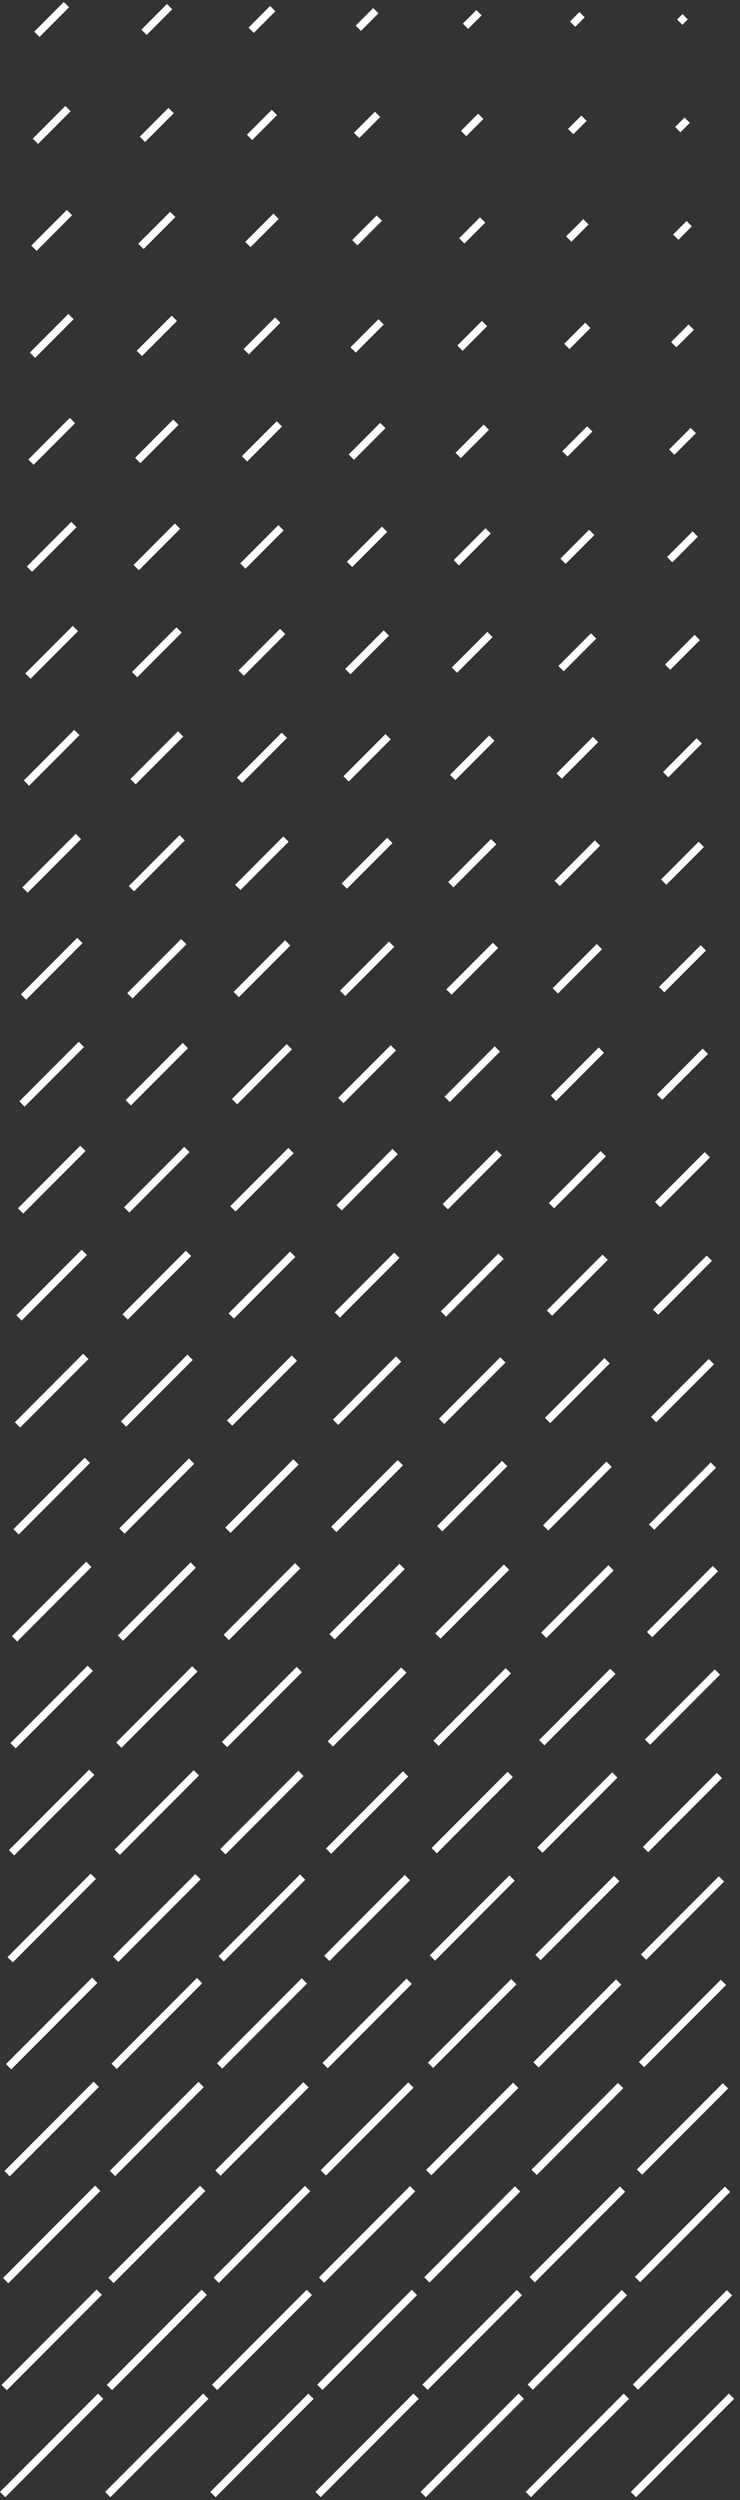 <?xml version="1.0" encoding="UTF-8"?> <svg xmlns="http://www.w3.org/2000/svg" width="109" height="368" viewBox="0 0 109 368" fill="none"><rect x="0" y="0" width="109" height="368" fill="#333333" stroke="none"/><path d="M91.871 352.316L77.43 366.794L78.207 367.573L92.648 353.095L91.871 352.316Z" fill="white"></path><path d="M91.59 337.079L77.715 350.989L78.492 351.768L92.367 337.858L91.59 337.079Z" fill="white"></path><path d="M91.309 321.832L78.001 335.174L78.778 335.953L92.086 322.611L91.309 321.832Z" fill="white"></path><path d="M91.028 306.595L78.286 319.369L79.063 320.148L91.805 307.374L91.028 306.595Z" fill="white"></path><path d="M90.735 291.352L78.565 303.553L79.342 304.332L91.512 292.131L90.735 291.352Z" fill="white"></path><path d="M90.459 276.117L78.855 287.75L79.632 288.529L91.236 276.896L90.459 276.117Z" fill="white"></path><path d="M90.173 260.874L79.136 271.94L79.913 272.719L90.95 261.653L90.173 260.874Z" fill="white"></path><path d="M89.885 245.627L79.414 256.125L80.191 256.904L90.662 246.406L89.885 245.627Z" fill="white"></path><path d="M89.609 230.385L79.705 240.315L80.481 241.094L90.386 231.164L89.609 230.385Z" fill="white"></path><path d="M89.323 215.143L79.985 224.505L80.762 225.284L90.1 215.922L89.323 215.143Z" fill="white"></path><path d="M89.035 199.905L80.269 208.694L81.046 209.473L89.812 200.684L89.035 199.905Z" fill="white"></path><path d="M88.75 184.67L80.549 192.892L81.326 193.671L89.526 185.449L88.75 184.67Z" fill="white"></path><path d="M88.474 169.428L80.84 177.082L81.617 177.86L89.251 170.207L88.474 169.428Z" fill="white"></path><path d="M88.193 154.18L81.125 161.266L81.902 162.045L88.97 154.959L88.193 154.18Z" fill="white"></path><path d="M87.9 138.949L81.403 145.461L82.18 146.24L88.677 139.728L87.9 138.949Z" fill="white"></path><path d="M87.619 123.701L81.689 129.646L82.466 130.425L88.396 124.48L87.619 123.701Z" fill="white"></path><path d="M87.338 108.464L81.975 113.841L82.751 114.62L88.115 109.243L87.338 108.464Z" fill="white"></path><path d="M87.05 93.217L82.253 98.026L83.03 98.805L87.827 93.996L87.05 93.217Z" fill="white"></path><path d="M86.774 77.981L82.543 82.223L83.32 83.002L87.551 78.76L86.774 77.981Z" fill="white"></path><path d="M86.483 62.745L82.824 66.413L83.601 67.192L87.26 63.523L86.483 62.745Z" fill="white"></path><path d="M86.2 47.502L83.108 50.602L83.884 51.382L86.977 48.281L86.2 47.502Z" fill="white"></path><path d="M85.914 32.26L83.388 34.792L84.165 35.571L86.691 33.039L85.914 32.26Z" fill="white"></path><path d="M85.633 17.012L83.674 18.977L84.45 19.756L86.41 17.791L85.633 17.012Z" fill="white"></path><path d="M85.35 1.77L83.957 3.167L84.734 3.946L86.127 2.549L85.35 1.77Z" fill="white"></path><path d="M76.389 352.316L61.947 366.794L62.724 367.573L77.165 353.095L76.389 352.316Z" fill="white"></path><path d="M76.116 337.064L62.216 350.999L62.993 351.778L76.893 337.843L76.116 337.064Z" fill="white"></path><path d="M75.845 321.807L62.486 335.199L63.263 335.978L76.622 322.586L75.845 321.807Z" fill="white"></path><path d="M75.579 306.554L62.762 319.404L63.539 320.183L76.356 307.333L75.579 306.554Z" fill="white"></path><path d="M75.301 291.304L63.025 303.611L63.802 304.39L76.078 292.083L75.301 291.304Z" fill="white"></path><path d="M75.035 276.052L63.301 287.816L64.078 288.595L75.812 276.831L75.035 276.052Z" fill="white"></path><path d="M74.764 260.795L63.571 272.016L64.348 272.795L75.541 261.573L74.764 260.795Z" fill="white"></path><path d="M74.486 245.537L63.834 256.216L64.611 256.995L75.263 246.316L74.486 245.537Z" fill="white"></path><path d="M74.22 230.285L64.11 240.421L64.887 241.2L74.997 231.064L74.22 230.285Z" fill="white"></path><path d="M73.949 215.034L64.38 224.627L65.157 225.406L74.726 215.813L73.949 215.034Z" fill="white"></path><path d="M73.684 199.782L64.656 208.833L65.433 209.612L74.461 200.561L73.684 199.782Z" fill="white"></path><path d="M73.411 184.52L64.924 193.028L65.701 193.807L74.188 185.299L73.411 184.52Z" fill="white"></path><path d="M73.14 169.272L65.195 177.237L65.972 178.016L73.917 170.051L73.14 169.272Z" fill="white"></path><path d="M72.869 154.015L65.47 161.433L66.247 162.212L73.646 154.794L72.869 154.015Z" fill="white"></path><path d="M72.596 138.763L65.739 145.637L66.516 146.416L73.373 139.541L72.596 138.763Z" fill="white"></path><path d="M72.325 123.505L66.009 129.837L66.786 130.616L73.102 124.284L72.325 123.505Z" fill="white"></path><path d="M72.059 108.26L66.285 114.049L67.062 114.828L72.836 109.039L72.059 108.26Z" fill="white"></path><path d="M71.781 93.003L66.548 98.249L67.325 99.028L72.558 93.782L71.781 93.003Z" fill="white"></path><path d="M71.515 77.75L66.823 82.454L67.6 83.233L72.292 78.529L71.515 77.75Z" fill="white"></path><path d="M71.245 62.493L67.094 66.654L67.871 67.433L72.021 63.272L71.245 62.493Z" fill="white"></path><path d="M70.979 47.241L67.37 50.859L68.147 51.638L71.755 48.02L70.979 47.241Z" fill="white"></path><path d="M70.701 31.99L67.633 35.066L68.41 35.845L71.478 32.769L70.701 31.99Z" fill="white"></path><path d="M70.43 16.733L67.903 19.266L68.68 20.044L71.207 17.512L70.43 16.733Z" fill="white"></path><path d="M70.164 1.481L68.179 3.471L68.956 4.25L70.941 2.26L70.164 1.481Z" fill="white"></path><path d="M60.904 352.312L46.463 366.79L47.24 367.568L61.681 353.091L60.904 352.312Z" fill="white"></path><path d="M60.653 337.044L46.724 351.009L47.5 351.788L61.43 337.823L60.653 337.044Z" fill="white"></path><path d="M60.391 321.779L46.977 335.227L47.754 336.005L61.167 322.558L60.391 321.779Z" fill="white"></path><path d="M60.135 306.516L47.237 319.446L48.014 320.225L60.912 307.295L60.135 306.516Z" fill="white"></path><path d="M59.879 291.244L47.498 303.657L48.275 304.436L60.656 292.023L59.879 291.244Z" fill="white"></path><path d="M59.616 275.982L47.751 287.876L48.528 288.655L60.393 276.76L59.616 275.982Z" fill="white"></path><path d="M59.355 260.714L48.007 272.091L48.783 272.87L60.132 261.493L59.355 260.714Z" fill="white"></path><path d="M59.099 245.442L48.267 256.301L49.044 257.08L59.876 246.22L59.099 245.442Z" fill="white"></path><path d="M58.836 230.187L48.52 240.529L49.297 241.308L59.613 230.966L58.836 230.187Z" fill="white"></path><path d="M58.58 214.914L48.781 224.738L49.558 225.517L59.357 215.693L58.58 214.914Z" fill="white"></path><path d="M58.325 199.652L49.041 208.959L49.818 209.738L59.102 200.431L58.325 199.652Z" fill="white"></path><path d="M58.062 184.379L49.295 193.168L50.072 193.947L58.839 185.158L58.062 184.379Z" fill="white"></path><path d="M57.806 169.117L49.555 177.388L50.332 178.167L58.583 169.895L57.806 169.117Z" fill="white"></path><path d="M57.55 153.844L49.816 161.598L50.593 162.377L58.327 154.623L57.55 153.844Z" fill="white"></path><path d="M57.294 138.589L50.076 145.826L50.853 146.605L58.071 139.368L57.294 138.589Z" fill="white"></path><path d="M57.036 123.312L50.329 130.036L51.106 130.815L57.813 124.091L57.036 123.312Z" fill="white"></path><path d="M56.78 108.05L50.59 114.256L51.367 115.035L57.557 108.829L56.78 108.05Z" fill="white"></path><path d="M56.52 92.782L50.845 98.471L51.622 99.25L57.297 93.561L56.52 92.782Z" fill="white"></path><path d="M56.262 77.514L51.104 82.686L51.881 83.465L57.039 78.293L56.262 77.514Z" fill="white"></path><path d="M56.001 62.247L51.359 66.9L52.136 67.679L56.778 63.026L56.001 62.247Z" fill="white"></path><path d="M55.75 46.987L51.624 51.123L52.401 51.901L56.527 47.766L55.75 46.987Z" fill="white"></path><path d="M55.482 31.719L51.873 35.337L52.65 36.116L56.259 32.498L55.482 31.719Z" fill="white"></path><path d="M55.226 16.447L52.133 19.547L52.91 20.326L56.003 17.226L55.226 16.447Z" fill="white"></path><path d="M54.97 1.185L52.394 3.768L53.171 4.546L55.747 1.963L54.97 1.185Z" fill="white"></path><path d="M45.415 352.319L30.974 366.797L31.751 367.576L46.192 353.098L45.415 352.319Z" fill="white"></path><path d="M45.179 337.037L31.224 351.027L32.001 351.806L45.956 337.816L45.179 337.037Z" fill="white"></path><path d="M44.926 321.754L31.462 335.252L32.239 336.031L45.703 322.533L44.926 321.754Z" fill="white"></path><path d="M44.685 306.476L31.713 319.482L32.49 320.261L45.462 307.255L44.685 306.476Z" fill="white"></path><path d="M44.44 291.194L31.958 303.707L32.735 304.486L45.217 291.973L44.44 291.194Z" fill="white"></path><path d="M44.187 275.911L32.192 287.937L32.968 288.716L44.964 276.69L44.187 275.911Z" fill="white"></path><path d="M43.946 260.641L32.442 272.174L33.219 272.953L44.723 261.42L43.946 260.641Z" fill="white"></path><path d="M43.7 245.358L32.687 256.399L33.464 257.178L44.477 246.137L43.7 245.358Z" fill="white"></path><path d="M43.459 230.081L32.938 240.629L33.715 241.408L44.236 230.86L43.459 230.081Z" fill="white"></path><path d="M43.206 214.799L33.176 224.854L33.953 225.633L43.983 215.578L43.206 214.799Z" fill="white"></path><path d="M42.971 199.516L33.427 209.084L34.204 209.863L43.748 200.295L42.971 199.516Z" fill="white"></path><path d="M42.725 184.234L33.672 193.31L34.449 194.088L43.502 185.013L42.725 184.234Z" fill="white"></path><path d="M42.477 168.963L33.915 177.546L34.692 178.325L43.254 169.742L42.477 168.963Z" fill="white"></path><path d="M42.231 153.681L34.161 161.771L34.938 162.55L43.008 154.46L42.231 153.681Z" fill="white"></path><path d="M41.99 138.404L34.411 146.002L35.188 146.781L42.767 139.183L41.99 138.404Z" fill="white"></path><path d="M41.737 123.121L34.645 130.232L35.422 131.011L42.514 123.9L41.737 123.121Z" fill="white"></path><path d="M41.496 107.844L34.895 114.462L35.672 115.241L42.273 108.622L41.496 107.844Z" fill="white"></path><path d="M41.251 92.561L35.14 98.687L35.917 99.466L42.028 93.34L41.251 92.561Z" fill="white"></path><path d="M41.003 77.291L35.384 82.924L36.161 83.703L41.78 78.07L41.003 77.291Z" fill="white"></path><path d="M40.762 62.003L35.629 67.149L36.406 67.928L41.539 62.782L40.762 62.003Z" fill="white"></path><path d="M40.521 46.726L35.88 51.379L36.657 52.158L41.298 47.505L40.521 46.726Z" fill="white"></path><path d="M40.275 31.443L36.125 35.604L36.902 36.383L41.052 32.222L40.275 31.443Z" fill="white"></path><path d="M40.028 16.166L36.368 19.834L37.145 20.613L40.804 16.944L40.028 16.166Z" fill="white"></path><path d="M39.782 0.883L36.609 4.064L37.386 4.843L40.559 1.662L39.782 0.883Z" fill="white"></path><path d="M29.931 352.315L15.489 366.792L16.266 367.571L30.707 353.093L29.931 352.315Z" fill="white"></path><path d="M29.705 337.021L15.725 351.037L16.502 351.816L30.482 337.8L29.705 337.021Z" fill="white"></path><path d="M29.469 321.729L15.955 335.277L16.732 336.056L30.246 322.508L29.469 321.729Z" fill="white"></path><path d="M29.236 306.437L16.183 319.522L16.96 320.301L30.013 307.215L29.236 306.437Z" fill="white"></path><path d="M29.005 291.146L16.419 303.764L17.196 304.543L29.782 291.925L29.005 291.146Z" fill="white"></path><path d="M28.77 275.853L16.649 288.004L17.426 288.783L29.547 276.632L28.77 275.853Z" fill="white"></path><path d="M28.537 260.561L16.878 272.25L17.654 273.028L29.314 261.34L28.537 260.561Z" fill="white"></path><path d="M28.306 245.263L17.113 256.485L17.89 257.264L29.083 246.042L28.306 245.263Z" fill="white"></path><path d="M28.075 229.976L17.348 240.73L18.125 241.509L28.852 230.755L28.075 229.976Z" fill="white"></path><path d="M27.837 214.678L17.572 224.97L18.349 225.749L28.614 215.457L27.837 214.678Z" fill="white"></path><path d="M27.611 199.393L17.812 209.217L18.589 209.996L28.389 200.172L27.611 199.393Z" fill="white"></path><path d="M27.381 184.095L18.042 193.458L18.819 194.236L28.158 184.874L27.381 184.095Z" fill="white"></path><path d="M27.143 168.808L18.271 177.703L19.048 178.482L27.92 169.587L27.143 168.808Z" fill="white"></path><path d="M26.912 153.51L18.506 161.938L19.283 162.716L27.689 154.289L26.912 153.51Z" fill="white"></path><path d="M26.686 138.218L18.741 146.183L19.518 146.962L27.463 138.997L26.686 138.218Z" fill="white"></path><path d="M26.451 122.925L18.972 130.423L19.749 131.202L27.227 123.704L26.451 122.925Z" fill="white"></path><path d="M26.218 107.64L19.205 114.67L19.982 115.449L26.995 108.419L26.218 107.64Z" fill="white"></path><path d="M25.987 92.343L19.436 98.911L20.212 99.69L26.764 93.121L25.987 92.343Z" fill="white"></path><path d="M25.756 77.055L19.671 83.156L20.448 83.935L26.533 77.834L25.756 77.055Z" fill="white"></path><path d="M25.518 61.757L19.899 67.391L20.676 68.169L26.295 62.536L25.518 61.757Z" fill="white"></path><path d="M25.293 46.465L20.135 51.636L20.912 52.415L26.07 47.244L25.293 46.465Z" fill="white"></path><path d="M25.057 31.172L20.365 35.876L21.142 36.655L25.834 31.951L25.057 31.172Z" fill="white"></path><path d="M24.819 15.882L20.588 20.123L21.365 20.902L25.596 16.661L24.819 15.882Z" fill="white"></path><path d="M24.593 0.589L20.829 4.363L21.606 5.142L25.37 1.368L24.593 0.589Z" fill="white"></path><path d="M14.441 352.315L0 366.792L0.777 367.571L15.218 353.093L14.441 352.315Z" fill="white"></path><path d="M14.23 337.007L0.225 351.048L1.002 351.827L15.007 337.786L14.23 337.007Z" fill="white"></path><path d="M14.01 321.706L0.446 335.305L1.223 336.084L14.787 322.485L14.01 321.706Z" fill="white"></path><path d="M13.787 306.404L0.659 319.565L1.436 320.344L14.564 307.183L13.787 306.404Z" fill="white"></path><path d="M13.566 291.096L0.879 303.815L1.656 304.594L14.343 291.875L13.566 291.096Z" fill="white"></path><path d="M13.355 275.788L1.105 288.07L1.882 288.849L14.132 276.567L13.355 275.788Z" fill="white"></path><path d="M13.13 260.486L1.32 272.325L2.097 273.104L13.907 261.264L13.13 260.486Z" fill="white"></path><path d="M12.907 245.173L1.533 256.576L2.31 257.355L13.684 245.952L12.907 245.173Z" fill="white"></path><path d="M12.696 229.873L1.759 240.838L2.536 241.617L13.473 230.652L12.696 229.873Z" fill="white"></path><path d="M12.475 214.565L1.979 225.088L2.756 225.867L13.252 215.344L12.475 214.565Z" fill="white"></path><path d="M12.252 199.262L2.192 209.348L2.969 210.127L13.03 200.041L12.252 199.262Z" fill="white"></path><path d="M12.032 183.955L2.413 193.599L3.19 194.378L12.809 184.734L12.032 183.955Z" fill="white"></path><path d="M11.821 168.648L2.638 177.854L3.415 178.633L12.598 169.427L11.821 168.648Z" fill="white"></path><path d="M11.593 153.34L2.851 162.104L3.628 162.883L12.37 154.119L11.593 153.34Z" fill="white"></path><path d="M11.377 138.044L3.072 146.371L3.849 147.15L12.154 138.823L11.377 138.044Z" fill="white"></path><path d="M11.157 122.736L3.292 130.621L4.069 131.4L11.934 123.515L11.157 122.736Z" fill="white"></path><path d="M10.939 107.429L3.51 114.876L4.287 115.655L11.716 108.208L10.939 107.429Z" fill="white"></path><path d="M10.718 92.121L3.731 99.126L4.508 99.905L11.495 92.9L10.718 92.121Z" fill="white"></path><path d="M10.502 76.819L3.951 83.387L4.728 84.166L11.279 77.598L10.502 76.819Z" fill="white"></path><path d="M10.282 61.511L4.171 67.637L4.948 68.416L11.059 62.29L10.282 61.511Z" fill="white"></path><path d="M10.064 46.211L4.39 51.899L5.167 52.678L10.841 46.99L10.064 46.211Z" fill="white"></path><path d="M9.843 30.903L4.61 36.149L5.387 36.928L10.62 31.682L9.843 30.903Z" fill="white"></path><path d="M9.622 15.596L4.825 20.405L5.602 21.184L10.399 16.375L9.622 15.596Z" fill="white"></path><path d="M9.399 0.293L5.044 4.66L5.821 5.439L10.176 1.072L9.399 0.293Z" fill="white"></path><path d="M107.355 352.314L92.914 366.792L93.691 367.571L108.132 353.093L107.355 352.314Z" fill="white"></path><path d="M107.064 337.094L93.215 350.979L93.992 351.758L107.841 337.873L107.064 337.094Z" fill="white"></path><path d="M106.773 321.856L93.515 335.148L94.292 335.927L107.55 322.635L106.773 321.856Z" fill="white"></path><path d="M106.47 306.634L93.808 319.328L94.585 320.107L107.247 307.413L106.47 306.634Z" fill="white"></path><path d="M106.174 291.402L94.104 303.503L94.881 304.282L106.951 292.181L106.174 291.402Z" fill="white"></path><path d="M105.883 276.175L94.405 287.683L95.182 288.462L106.66 276.954L105.883 276.175Z" fill="white"></path><path d="M105.575 260.948L94.693 271.858L95.47 272.637L106.352 261.727L105.575 260.948Z" fill="white"></path><path d="M105.279 245.723L94.989 256.04L95.766 256.818L106.056 246.501L105.279 245.723Z" fill="white"></path><path d="M104.988 230.495L95.294 240.214L96.071 240.993L105.765 231.274L104.988 230.495Z" fill="white"></path><path d="M104.693 215.263L95.59 224.389L96.367 225.168L105.47 216.042L104.693 215.263Z" fill="white"></path><path d="M104.395 200.036L95.883 208.569L96.66 209.348L105.172 200.815L104.395 200.036Z" fill="white"></path><path d="M104.094 184.809L96.179 192.744L96.956 193.523L104.871 185.588L104.094 184.809Z" fill="white"></path><path d="M103.803 169.582L96.479 176.924L97.256 177.703L104.58 170.361L103.803 169.582Z" fill="white"></path><path d="M103.505 154.352L96.773 161.101L97.55 161.88L104.282 155.131L103.505 154.352Z" fill="white"></path><path d="M103.209 139.129L97.073 145.28L97.85 146.059L103.986 139.908L103.209 139.129Z" fill="white"></path><path d="M102.913 123.897L97.369 129.455L98.146 130.234L103.69 124.676L102.913 123.897Z" fill="white"></path><path d="M102.615 108.67L97.662 113.635L98.439 114.414L103.392 109.449L102.615 108.67Z" fill="white"></path><path d="M102.314 93.443L97.958 97.81L98.735 98.588L103.091 94.222L102.314 93.443Z" fill="white"></path><path d="M102.023 78.215L98.258 81.989L99.035 82.768L102.8 78.994L102.023 78.215Z" fill="white"></path><path d="M101.732 62.986L98.559 66.166L99.336 66.945L102.509 63.764L101.732 62.986Z" fill="white"></path><path d="M101.429 47.763L98.852 50.346L99.629 51.125L102.206 48.542L101.429 47.763Z" fill="white"></path><path d="M101.133 32.531L99.148 34.521L99.925 35.3L101.91 33.31L101.133 32.531Z" fill="white"></path><path d="M100.832 17.304L99.444 18.696L100.22 19.475L101.609 18.083L100.832 17.304Z" fill="white"></path><path d="M100.534 2.076L99.737 2.875L100.514 3.655L101.312 2.855L100.534 2.076Z" fill="white"></path></svg> 